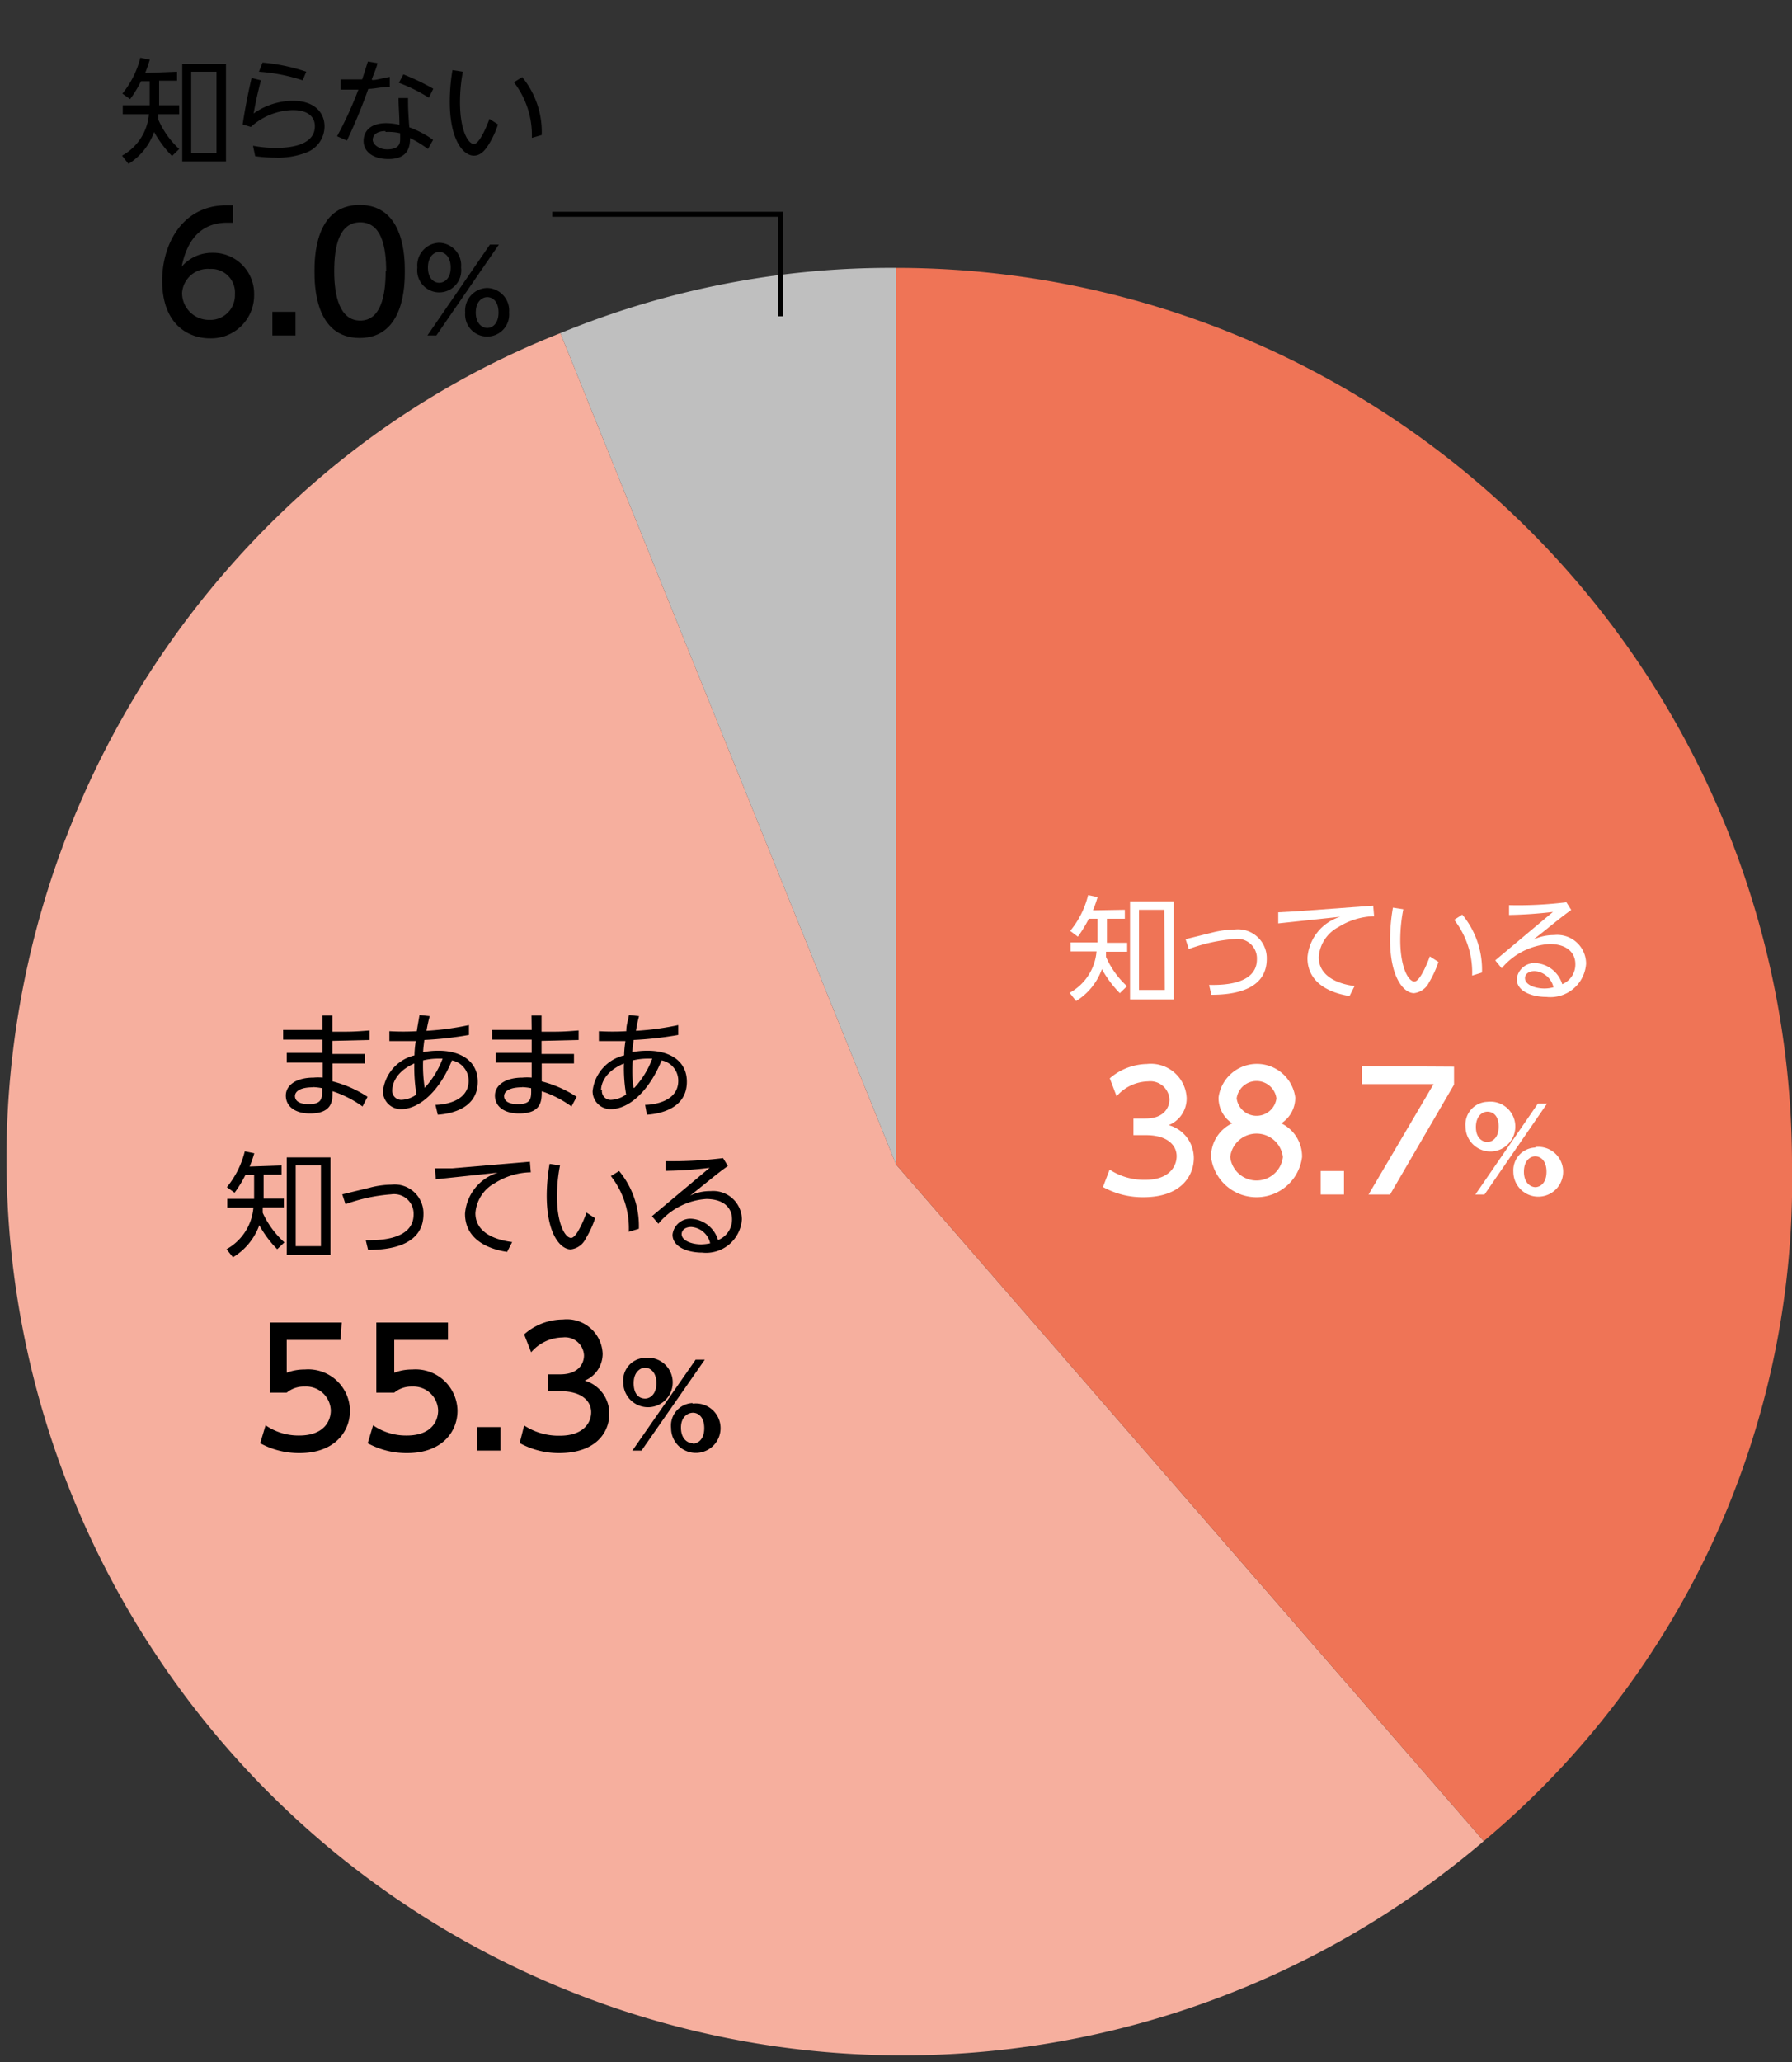 <svg id="レイヤー_1" data-name="レイヤー 1" xmlns="http://www.w3.org/2000/svg" width="100" height="115" viewBox="0 0 100 115"><rect x="0" y="0" width="100" height="115" fill="#333333" stroke="none"/><defs><style>.cls-1{fill:#bfbfbf;}.cls-2{fill:#f6af9e;}.cls-3{fill:#ef7456;}.cls-4{fill:#fff;}.cls-5{fill:none;stroke:#000;stroke-miterlimit:10;stroke-width:0.28px;}</style></defs><path class="cls-1" d="M50,64.94,31.27,18.58A48.48,48.48,0,0,1,50,14.94Z"/><path class="cls-2" d="M50,64.94l32.8,37.74A50,50,0,0,1,17.2,27.21a47.51,47.51,0,0,1,14.07-8.63Z"/><path class="cls-3" d="M50,64.94v-50a50,50,0,0,1,50,50,48,48,0,0,1-17.2,37.74Z"/><path class="cls-4" d="M62.77,50.74v.5h-1v1.34h1.13v.5H61.72c0,.15,0,.2,0,.29A4.87,4.87,0,0,0,62.89,55l-.4.39a6.16,6.16,0,0,1-1-1.34,3.46,3.46,0,0,1-1.44,1.78l-.36-.46a2.9,2.9,0,0,0,1.5-2.31H59.74v-.5h1.5V51.24h-.48a7.39,7.39,0,0,1-.61,1l-.43-.32a5,5,0,0,0,1-2l.53.11a6.14,6.14,0,0,1-.26.74Zm2.73,5H63.06V50.27H65.5Zm-.53-5H63.56v4.47H65Z"/><path class="cls-4" d="M67.69,52a5.39,5.39,0,0,1,1.21-.16,1.61,1.61,0,0,1,1.79,1.64c0,1.81-2,2-3.09,2l-.13-.55c.49,0,2.67.08,2.67-1.43a1.09,1.09,0,0,0-1.24-1.13,9.25,9.25,0,0,0-2.56.56l-.18-.55Z"/><path class="cls-4" d="M76.63,50.51l.05.59a3.92,3.92,0,0,0-2,.61,2.06,2.06,0,0,0-1.09,1.67c0,1.25,1.46,1.55,2,1.61l-.28.56c-.41-.07-2.35-.38-2.35-2.13a2.59,2.59,0,0,1,1.83-2.29l-3.46.37,0-.62.95-.05Z"/><path class="cls-4" d="M78.31,50.71a9,9,0,0,0-.17,1.72c0,1.49.44,2.31.79,2.31s.84-1.34.86-1.4l.48.31a5.75,5.75,0,0,1-.52,1.13,1.08,1.08,0,0,1-.84.61c-.57,0-1.34-.86-1.34-3a10.5,10.5,0,0,1,.16-1.77Zm3.84,3.7a4.78,4.78,0,0,0-1-3.11l.45-.29a4.82,4.82,0,0,1,1.1,3.23Z"/><path class="cls-4" d="M83.44,53.56l3.22-2.7a24.25,24.25,0,0,1-2.45.17l0-.55a21.79,21.79,0,0,0,3.2-.16l.27.43c-.65.46-1.27,1-2.11,1.65a2.72,2.72,0,0,1,1.15-.25,1.61,1.61,0,0,1,1.79,1.59,2,2,0,0,1-2.22,1.86c-.78,0-1.65-.3-1.65-1a1,1,0,0,1,1-.89,1.67,1.67,0,0,1,1.54,1.18,1.19,1.19,0,0,0,.73-1.12c0-.65-.49-1.12-1.44-1.12A3.78,3.78,0,0,0,83.8,54Zm2.2.6c-.35,0-.54.18-.54.39,0,.38.58.58,1.09.58a1.85,1.85,0,0,0,.5-.07A1.16,1.16,0,0,0,85.64,54.16Z"/><path class="cls-4" d="M61.92,65.23a3.5,3.5,0,0,0,2,.57c1.28,0,1.74-.71,1.74-1.32s-.52-1.17-1.7-1.17h-.71v-.93h.68c1,0,1.33-.59,1.33-1.07a1.07,1.07,0,0,0-1.19-1,2.4,2.4,0,0,0-1.76.83l-.38-1A3.25,3.25,0,0,1,64,59.34a2,2,0,0,1,2.22,1.9,1.6,1.6,0,0,1-1,1.51,1.91,1.91,0,0,1,1.4,1.83c0,1-.72,2.19-2.81,2.19a4.55,4.55,0,0,1-2.26-.57Z"/><path class="cls-4" d="M72.66,64.53a2.56,2.56,0,0,1-5.08,0,2.05,2.05,0,0,1,1.18-1.88A1.69,1.69,0,0,1,68,61.2a2.16,2.16,0,0,1,4.28,0,1.69,1.69,0,0,1-.78,1.45A2.05,2.05,0,0,1,72.66,64.53Zm-1.07,0a1.48,1.48,0,0,0-2.94,0,1.48,1.48,0,0,0,2.94,0Zm-.36-3.27a1.12,1.12,0,0,0-2.22,0,1.12,1.12,0,0,0,2.22,0Z"/><path class="cls-4" d="M75,65.31v1.31H73.7V65.31Z"/><path class="cls-4" d="M81.14,59.49v1l-3.57,6.13h-1.2L80,60.46H76v-1Z"/><path class="cls-4" d="M83,61.45a1.39,1.39,0,1,1-1.22,1.38A1.27,1.27,0,0,1,83,61.45Zm2.82.1h.51l-3.49,5.07h-.51ZM83,63.69c.26,0,.63-.21.63-.86S83.28,62,83,62s-.64.24-.64.86S82.73,63.69,83,63.69Zm2.67.28a1.39,1.39,0,1,1-1.22,1.38A1.27,1.27,0,0,1,85.69,64Zm0,2.24c.26,0,.63-.21.63-.86s-.36-.86-.63-.86-.63.23-.63.86S85.42,66.21,85.69,66.21Z"/><path d="M18,56.64h.55v.9c1.1,0,1.18,0,2.07-.07V58l-2.07.05v.73l1.81,0v.53c-.65,0-.77,0-1.8,0v1a6.46,6.46,0,0,1,1.95.86l-.28.54a6.09,6.09,0,0,0-1.67-.85c0,.51,0,1.24-1.26,1.24-.87,0-1.35-.42-1.35-1s.58-1,1.55-1a3,3,0,0,1,.51,0v-.84H16v-.54c.75,0,.87,0,2,0v-.74h-2.2v-.54c.83,0,1,0,2.2,0Zm-.54,4c-.78,0-1,.27-1,.49s.17.45.77.45c.76,0,.75-.34.75-.89A3.15,3.15,0,0,0,17.48,60.63Z"/><path d="M24.3,61.62c.44,0,1.85-.17,1.85-1.34a1.15,1.15,0,0,0-.93-1.14c-.68,1.69-1.81,2.72-2.85,2.72a1,1,0,0,1-1-1,2.32,2.32,0,0,1,1.76-2c0-.37.07-.78.07-.8h-.64l-.83,0v-.55a13,13,0,0,0,1.53,0c.05-.35.09-.53.15-.9l.57.06a8.08,8.08,0,0,0-.18.82,15.74,15.74,0,0,0,2.37-.32l0,.55a19.82,19.82,0,0,1-2.49.28c-.05.37-.06.5-.07.68a4.37,4.37,0,0,1,.88-.08c1.11,0,2.17.5,2.17,1.73,0,1.64-1.8,1.81-2.23,1.84Zm-2.41-.82a.5.5,0,0,0,.52.54,1.51,1.51,0,0,0,.83-.3,9.41,9.41,0,0,1-.12-1.73C22.05,59.78,21.89,60.51,21.89,60.8Zm1.81-.13a5,5,0,0,0,1-1.63h-.25a3.71,3.71,0,0,0-.84.1A8,8,0,0,0,23.7,60.67Z"/><path d="M29.66,56.64h.56v.9c1.09,0,1.18,0,2.07-.07V58l-2.07.05v.73l1.81,0v.53c-.65,0-.77,0-1.8,0v1a6.58,6.58,0,0,1,1.95.86l-.29.54a5.92,5.92,0,0,0-1.66-.85c0,.51,0,1.24-1.26,1.24-.88,0-1.35-.42-1.35-1s.58-1,1.54-1a2.89,2.89,0,0,1,.51,0v-.84h-2v-.54c.75,0,.87,0,2,0v-.74H27.46v-.54c.84,0,1,0,2.21,0Zm-.53,4c-.78,0-1,.27-1,.49s.17.45.77.45c.76,0,.75-.34.74-.89A3,3,0,0,0,29.13,60.63Z"/><path d="M36,61.62c.44,0,1.85-.17,1.85-1.34a1.15,1.15,0,0,0-.93-1.14c-.69,1.69-1.81,2.72-2.85,2.72a1,1,0,0,1-1-1,2.3,2.3,0,0,1,1.76-2c0-.37.07-.78.07-.8h-.64l-.84,0v-.55a13,13,0,0,0,1.53,0c0-.35.08-.53.15-.9l.56.06a7.58,7.58,0,0,0-.17.82,15.49,15.49,0,0,0,2.36-.32l0,.55a20,20,0,0,1-2.49.28c-.05.37-.06.5-.08.68a4.37,4.37,0,0,1,.88-.08c1.11,0,2.17.5,2.17,1.73,0,1.64-1.8,1.81-2.23,1.84Zm-2.41-.82a.49.49,0,0,0,.52.54,1.54,1.54,0,0,0,.83-.3,8.6,8.6,0,0,1-.12-1.73C33.7,59.78,33.54,60.51,33.54,60.8Zm1.81-.13a5,5,0,0,0,1-1.63h-.25a3.66,3.66,0,0,0-.84.1A7.22,7.22,0,0,0,35.35,60.67Z"/><path d="M15.71,65v.51h-1v1.34h1.13v.49H14.66c0,.16,0,.2,0,.3a5.07,5.07,0,0,0,1.21,1.65l-.4.38a5.93,5.93,0,0,1-1-1.34A3.46,3.46,0,0,1,13,70.12l-.36-.45a2.92,2.92,0,0,0,1.5-2.32H12.68v-.49h1.5V65.52H13.7a6.7,6.7,0,0,1-.61,1l-.43-.31a5.07,5.07,0,0,0,1-2l.53.11a6.68,6.68,0,0,1-.26.74Zm2.73,5H16V64.55h2.44Zm-.53-5H16.5V69.5h1.41Z"/><path d="M20.63,66.24a5,5,0,0,1,1.21-.17,1.61,1.61,0,0,1,1.79,1.64c0,1.81-2,2-3.09,2l-.13-.54c.49,0,2.67.07,2.67-1.44a1.09,1.09,0,0,0-1.25-1.12,9.5,9.5,0,0,0-2.55.55l-.18-.55Z"/><path d="M29.57,64.79l.05.59a3.89,3.89,0,0,0-2,.6,2.07,2.07,0,0,0-1.09,1.68c0,1.25,1.46,1.54,2.05,1.61l-.28.55c-.41-.06-2.35-.37-2.35-2.13a2.6,2.6,0,0,1,1.83-2.29l-3.46.37-.05-.61.95,0Z"/><path d="M31.25,65a9.06,9.06,0,0,0-.17,1.73c0,1.48.44,2.31.79,2.31s.84-1.35.86-1.41l.48.31a5.49,5.49,0,0,1-.52,1.13,1.06,1.06,0,0,1-.84.61c-.57,0-1.34-.85-1.34-3a10.59,10.59,0,0,1,.16-1.77Zm3.84,3.7a4.73,4.73,0,0,0-1-3.11l.46-.28a4.79,4.79,0,0,1,1.1,3.22Z"/><path d="M36.38,67.83l3.22-2.7a21.65,21.65,0,0,1-2.45.17l0-.54a23.71,23.71,0,0,0,3.2-.17l.27.44c-.65.45-1.27,1-2.11,1.65a2.58,2.58,0,0,1,1.15-.25A1.6,1.6,0,0,1,41.4,68a2,2,0,0,1-2.22,1.86c-.78,0-1.65-.3-1.65-1a1,1,0,0,1,1-.89,1.66,1.66,0,0,1,1.54,1.19A1.23,1.23,0,0,0,40.85,68c0-.66-.49-1.13-1.44-1.13a3.76,3.76,0,0,0-2.67,1.38Zm2.2.6c-.35,0-.54.18-.54.4,0,.37.58.57,1.09.57a2.51,2.51,0,0,0,.5-.06A1.16,1.16,0,0,0,38.58,68.43Z"/><path d="M19,74.73h-3v1.83a2.69,2.69,0,0,1,1-.18,2.33,2.33,0,0,1,2.53,2.3c0,1.12-.81,2.36-2.82,2.36a4.53,4.53,0,0,1-2.19-.55l.3-1a3.23,3.23,0,0,0,1.88.57c1.38,0,1.76-.81,1.76-1.4A1.38,1.38,0,0,0,17,77.33a1.5,1.5,0,0,0-1,.34h-.93V73.76h4Z"/><path d="M25,74.73H22v1.83a2.69,2.69,0,0,1,1-.18,2.34,2.34,0,0,1,2.53,2.3c0,1.12-.81,2.36-2.82,2.36a4.53,4.53,0,0,1-2.19-.55l.3-1a3.23,3.23,0,0,0,1.88.57c1.38,0,1.75-.81,1.75-1.4A1.38,1.38,0,0,0,23,77.33a1.5,1.5,0,0,0-1,.34H21V73.76h4Z"/><path d="M27.93,79.59V80.9H26.64V79.59Z"/><path d="M29.25,79.5a3.5,3.5,0,0,0,2,.57c1.28,0,1.74-.7,1.74-1.31s-.52-1.17-1.7-1.17h-.71v-.94h.68c1,0,1.33-.58,1.33-1.06a1.06,1.06,0,0,0-1.19-1,2.36,2.36,0,0,0-1.76.83l-.39-1a3.28,3.28,0,0,1,2.16-.83,2,2,0,0,1,2.22,1.9,1.62,1.62,0,0,1-1,1.51A1.9,1.9,0,0,1,34,78.86c0,1-.72,2.18-2.81,2.18A4.55,4.55,0,0,1,29,80.48Z"/><path d="M36,75.73a1.38,1.38,0,1,1-1.22,1.38A1.26,1.26,0,0,1,36,75.73Zm2.82.1h.51L35.8,80.9h-.51ZM36,78c.26,0,.63-.22.63-.86s-.37-.86-.63-.86-.64.23-.64.86S35.67,78,36,78Zm2.67.28a1.38,1.38,0,1,1-1.22,1.37A1.26,1.26,0,0,1,38.63,78.25Zm0,2.23c.26,0,.63-.21.63-.86s-.36-.86-.63-.86S38,79,38,79.62,38.36,80.48,38.63,80.48Z"/><path d="M9.88,4v.5h-1V5.87H10v.5H8.83c0,.15,0,.2,0,.29A4.87,4.87,0,0,0,10,8.31l-.4.39a6.16,6.16,0,0,1-1-1.34A3.46,3.46,0,0,1,7.17,9.14l-.36-.46a2.9,2.9,0,0,0,1.5-2.31H6.85v-.5h1.5V4.53H7.87a6.7,6.7,0,0,1-.61,1l-.43-.31a5.1,5.1,0,0,0,1-2l.53.11c-.11.34-.16.5-.26.74Zm2.73,5H10.17V3.56h2.44Zm-.53-5H10.67V8.52h1.41Z"/><path d="M14.56,4.48c-.22.86-.27,1.12-.41,1.85a3.88,3.88,0,0,1,2.18-.71c1.28,0,1.78.71,1.78,1.43a1.56,1.56,0,0,1-1,1.45,4.37,4.37,0,0,1-1.77.29,7.54,7.54,0,0,1-1.1-.08l-.12-.58a7,7,0,0,0,1.27.12c1.19,0,2.18-.31,2.18-1.21,0-.56-.43-.9-1.23-.9A3.57,3.57,0,0,0,14,7.08l-.46-.14c.08-.51.21-1.35.5-2.59Zm2.33,0A10,10,0,0,0,14.45,4l.2-.51A10.4,10.4,0,0,1,17.09,4Z"/><path d="M21.06,3.52c0,.15-.27.77-.31.9s.57-.06,1-.13l0,.55c-.38,0-.84.11-1.2.12a29.62,29.62,0,0,1-1.19,2.88l-.55-.24A21.24,21.24,0,0,0,20,5s-.44,0-1,0l0-.57c.63,0,1.05,0,1.21,0,.17-.53.23-.71.32-1Zm2.82,4.79a5.9,5.9,0,0,0-1-.61c0,.33,0,1.17-1.2,1.17-.9,0-1.39-.44-1.39-1s.38-1,1.27-1a3.47,3.47,0,0,1,.73.09c0-.53-.05-1-.05-1.49h.53c0,.55,0,.66.07,1.63a5.58,5.58,0,0,1,1.33.7Zm-2.37-1c-.52,0-.71.25-.71.49s.33.53.8.53c.72,0,.73-.39.73-.56s0-.16,0-.34A2.92,2.92,0,0,0,21.51,7.36Zm1-3.16a12.85,12.85,0,0,1,1.67.8l-.25.5a8.86,8.86,0,0,0-1.67-.83Z"/><path d="M25.83,4a9,9,0,0,0-.16,1.72c0,1.49.43,2.31.78,2.31s.85-1.34.86-1.4l.48.31a5.13,5.13,0,0,1-.52,1.12c-.16.25-.41.62-.83.62-.58,0-1.34-.86-1.34-3a10.49,10.49,0,0,1,.15-1.77Zm3.85,3.69a4.83,4.83,0,0,0-1-3.1l.46-.29a4.82,4.82,0,0,1,1.09,3.23Z"/><path d="M13,12.42l-.31,0c-1.51,0-2.26,1-2.55,2.45a2.22,2.22,0,0,1,1.71-.77,2.28,2.28,0,0,1,2.33,2.33,2.4,2.4,0,0,1-2.47,2.44c-1.15,0-2.66-.73-2.66-3.22,0-2,1.1-4.2,3.59-4.2H13ZM11.71,15a1.44,1.44,0,0,0-1.55,1.34,1.5,1.5,0,0,0,1.52,1.5,1.37,1.37,0,0,0,1.43-1.42A1.32,1.32,0,0,0,11.71,15Z"/><path d="M16.49,17.39v1.32H15.2V17.39Z"/><path d="M17.55,15.13c0-.69,0-3.7,2.52-3.7s2.52,3,2.52,3.7,0,3.72-2.52,3.72S17.55,15.83,17.55,15.13Zm4,0c0-1.37-.26-2.73-1.45-2.73s-1.45,1.37-1.45,2.73.3,2.75,1.45,2.75S21.52,16.49,21.52,15.13Z"/><path d="M24.51,13.54a1.26,1.26,0,0,1,1.22,1.38,1.23,1.23,0,1,1-2.44,0A1.26,1.26,0,0,1,24.51,13.54Zm2.83.1h.5l-3.49,5.07h-.5Zm-2.83,2.13c.27,0,.64-.21.64-.85s-.37-.87-.64-.87-.63.24-.63.87S24.23,15.77,24.51,15.77Zm2.68.29a1.26,1.26,0,0,1,1.22,1.37,1.23,1.23,0,1,1-2.45,0A1.26,1.26,0,0,1,27.19,16.06Zm0,2.23c.26,0,.63-.21.63-.86s-.36-.86-.63-.86-.64.23-.64.86S26.92,18.29,27.19,18.29Z"/><polyline class="cls-5" points="43.54 17.64 43.54 11.95 30.82 11.95"/></svg>